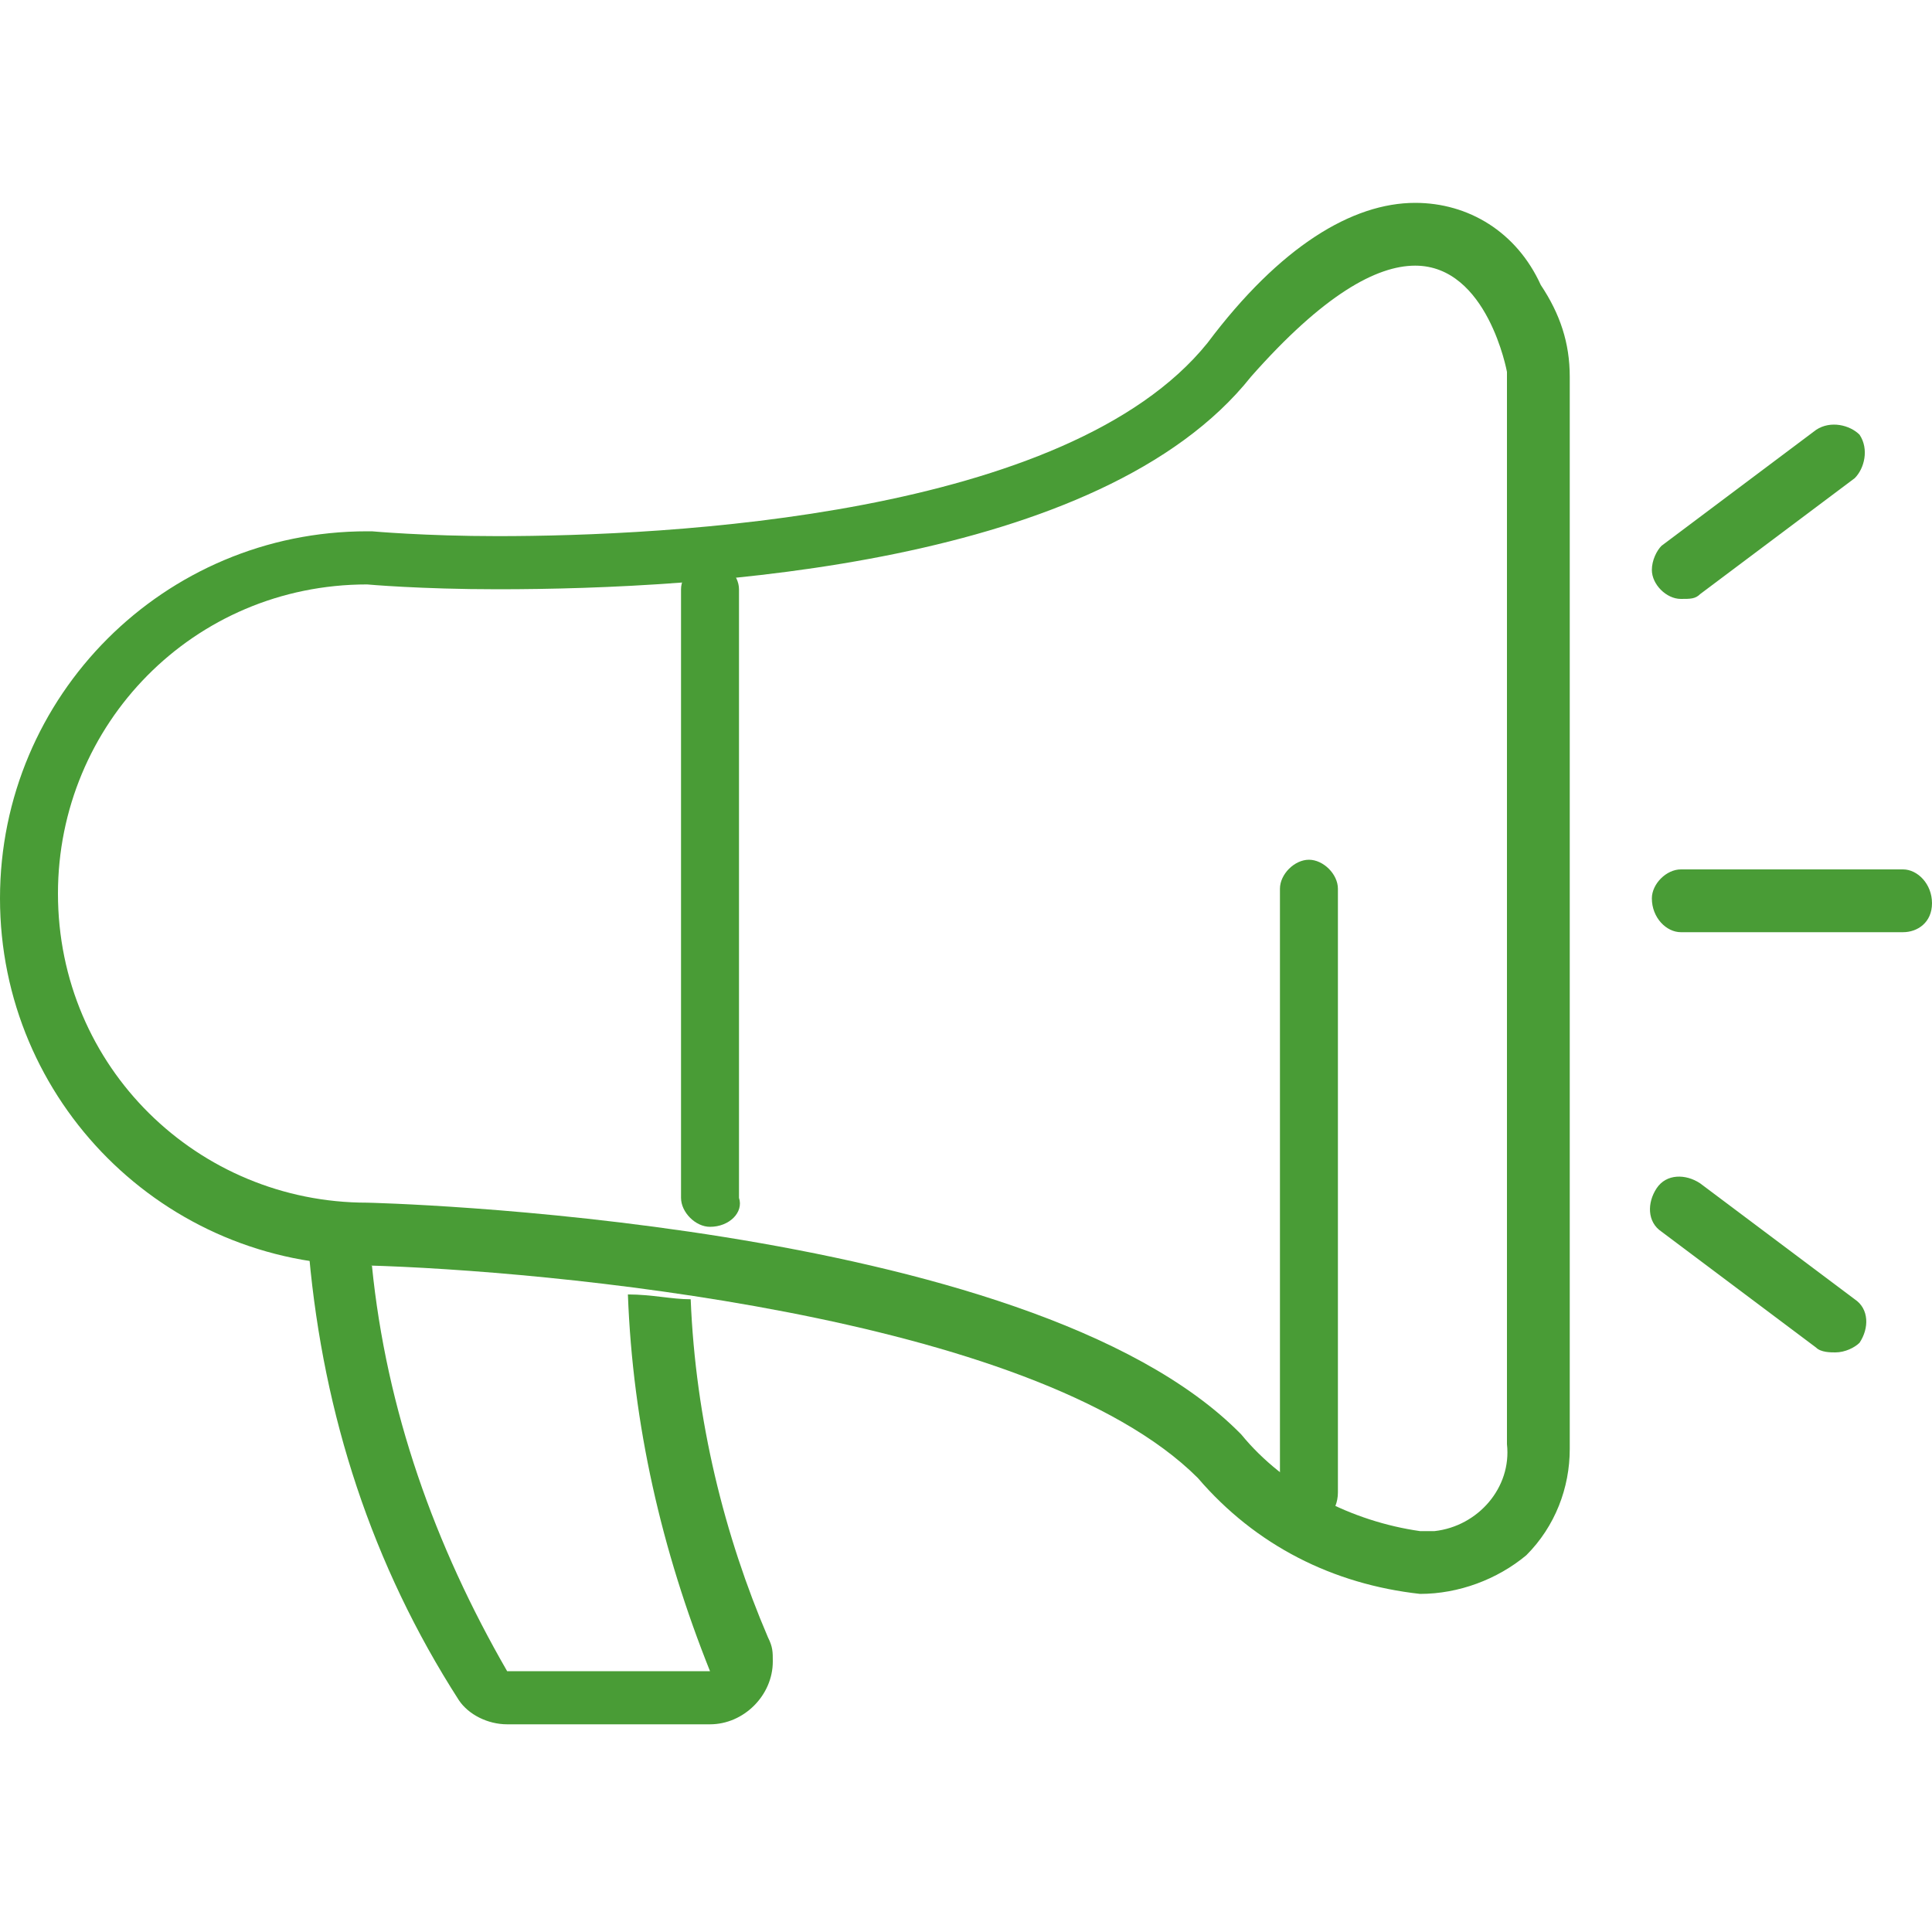 <?xml version="1.0" encoding="utf-8"?>
<!-- Generator: Adobe Illustrator 26.0.2, SVG Export Plug-In . SVG Version: 6.00 Build 0)  -->
<svg version="1.1" id="レイヤー_1" xmlns="http://www.w3.org/2000/svg" xmlns:xlink="http://www.w3.org/1999/xlink" x="0px"
	 y="0px" viewBox="0 0 40 40" style="enable-background:new 0 0 40 40;" xml:space="preserve">
<style type="text/css">
	.st0{fill:#499C36;}
</style>
<g id="レイヤー_2_00000049207291177161987150000012200531366474226875_">
	<g id="レイヤー_1-2">
		<path class="st0" d="M29.3,5.5c1.5,0,1.9,2.2,1.9,2.2l0,0c0,0,0,19.9,0,22.2c0.1,0.9-0.6,1.7-1.5,1.8c-0.1,0-0.2,0-0.3,0
			c-1.4-0.2-2.8-0.9-3.7-2c-4.4-4.5-18.1-4.8-18.1-4.8c-3.5,0-6.4-2.8-6.4-6.4c0-3.5,2.8-6.4,6.4-6.4c0,0,1.1,0.1,2.7,0.1
			c4.3,0,12.5-0.5,15.6-4.4C27.4,6.1,28.5,5.5,29.3,5.5 M29.3,4.2c-1.3,0-2.8,0.9-4.3,2.9c-2.9,3.6-11.2,4-14.7,4
			c-1.5,0-2.6-0.1-2.6-0.1c0,0-0.1,0-0.1,0c-4.2,0-7.6,3.4-7.6,7.6c0,4.2,3.4,7.6,7.6,7.6c3.6,0.1,13.8,1,17.2,4.4
			c1.2,1.4,2.8,2.2,4.6,2.4c0.8,0,1.6-0.3,2.2-0.8c0.6-0.6,0.9-1.4,0.9-2.2c0-2.2,0-22,0-22.2h0c0-0.7-0.2-1.3-0.6-1.9
			C31.4,4.8,30.4,4.2,29.3,4.2L29.3,4.2L29.3,4.2z"/>
		<path class="st0" d="M14.7,25.4c-0.3,0-0.6-0.3-0.6-0.6V12.2c0-0.3,0.3-0.6,0.6-0.6c0.3,0,0.6,0.3,0.6,0.6v12.6
			C15.4,25.1,15.1,25.4,14.7,25.4z"/>
		<path class="st0" d="M27.1,31.6c-0.3,0-0.6-0.3-0.6-0.6V18.4c0-0.3,0.3-0.6,0.6-0.6c0.3,0,0.6,0.3,0.6,0.6l0,0v12.5
			C27.7,31.3,27.4,31.6,27.1,31.6z"/>
		<path class="st0" d="M39.4,19.3h-4.6c-0.3,0-0.6-0.3-0.6-0.7c0-0.3,0.3-0.6,0.6-0.6h4.6c0.3,0,0.6,0.3,0.6,0.7
			C40,19.1,39.7,19.3,39.4,19.3z"/>
		<path class="st0" d="M34.8,12.4c-0.3,0-0.6-0.3-0.6-0.6c0-0.2,0.1-0.4,0.2-0.5l3.2-2.4c0.3-0.2,0.7-0.1,0.9,0.1
			c0.2,0.3,0.1,0.7-0.1,0.9l-3.2,2.4C35.1,12.4,35,12.4,34.8,12.4z"/>
		<path class="st0" d="M38,28c-0.1,0-0.3,0-0.4-0.1l-3.2-2.4c-0.3-0.2-0.3-0.6-0.1-0.9c0.2-0.3,0.6-0.3,0.9-0.1l0,0l3.2,2.4
			c0.3,0.2,0.3,0.6,0.1,0.9C38.4,27.9,38.2,28,38,28z"/>
		<path class="st0" d="M14.3,26.9c-0.4,0-0.8-0.1-1.3-0.1c0.1,2.7,0.7,5.3,1.7,7.8h-4.2C9,32,8,29.2,7.7,26.2
			c-0.4-0.1-0.9-0.1-1.3-0.2c0.3,3.3,1.3,6.4,3.1,9.2c0.2,0.3,0.6,0.5,1,0.5h4.2c0.7,0,1.3-0.6,1.3-1.3c0-0.2,0-0.3-0.1-0.5
			C15,31.8,14.4,29.4,14.3,26.9z"/>
	</g>
</g>
</svg>
